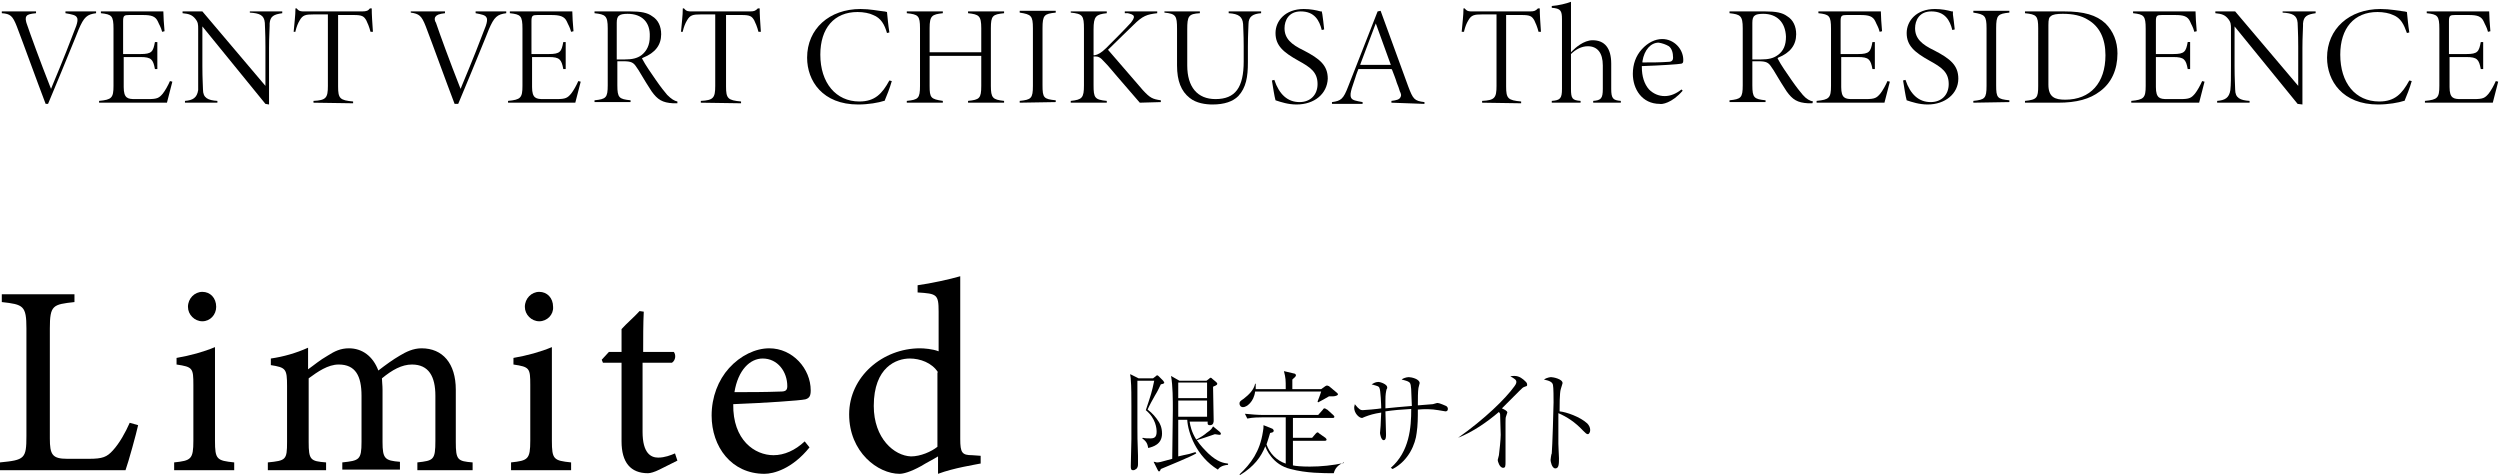 <?xml version="1.0" encoding="utf-8"?>
<!-- Generator: Adobe Illustrator 26.3.1, SVG Export Plug-In . SVG Version: 6.00 Build 0)  -->
<svg version="1.1" id="_イヤー_2" xmlns="http://www.w3.org/2000/svg" xmlns:xlink="http://www.w3.org/1999/xlink" x="0px"
	 y="0px" viewBox="0 0 416.3 79.1" style="enable-background:new 0 0 416.3 79.1;" xml:space="preserve">
<g id="text">
	<g>
		<g>
			<path d="M23,70.8c-0.3,1.4-1.6,6.1-2.1,7.5H0V77c4.1-0.4,4.4-0.6,4.4-4.4V54.7c0-3.8-0.5-4-4.1-4.4v-1.3h12.1v1.3
				c-3.6,0.4-4.1,0.5-4.1,4.4V73c0,2.7,0.4,3.4,2.9,3.4c0,0,3.3,0,3.6,0c2.3,0,3-0.3,4-1.4c1.1-1.2,2.1-3,2.8-4.6L23,70.8L23,70.8z"
				/>
			<path d="M29,78.3V77c2.8-0.3,3.2-0.5,3.2-3.6v-9.3c0-2.8-0.1-3-2.8-3.4v-1.1c2.3-0.4,4.5-1,6.4-1.8v15.6c0,3.1,0.3,3.3,3.2,3.6
				v1.3H29L29,78.3z M33.7,53.5c-1.3,0-2.4-1.1-2.4-2.4c0-1.4,1.1-2.5,2.4-2.5s2.3,1,2.3,2.5C36,52.4,35,53.5,33.7,53.5z"/>
			<path d="M69.5,78.3V77c2.7-0.3,3-0.4,3-3.6v-7.5c0-3.2-1.1-5.2-3.9-5.2c-1.7,0-3.3,0.9-5,2.3c0,0.5,0.1,1.1,0.1,1.9v8.7
				c0,2.8,0.4,3.1,2.9,3.3v1.3H57V77c2.8-0.3,3.2-0.4,3.2-3.4v-7.7c0-3.3-1-5.2-3.8-5.2c-1.8,0-3.5,1.2-5,2.3v10.6
				c0,3,0.3,3.2,2.9,3.4v1.3h-9.7V77c3-0.3,3.2-0.4,3.2-3.4v-9.3c0-2.9-0.2-3.1-2.7-3.5v-1.1c2.1-0.3,4.2-0.9,6.2-1.8v3.6
				c1-0.7,1.9-1.5,3.3-2.3c1.1-0.7,2.1-1.2,3.5-1.2c2.2,0,4,1.3,4.9,3.7c1.3-1,2.4-1.8,3.6-2.5c1-0.6,2.2-1.2,3.6-1.2
				c3.5,0,5.7,2.5,5.7,6.9v8.7c0,3,0.3,3.2,2.8,3.4v1.3L69.5,78.3L69.5,78.3z"/>
			<path d="M85.1,78.3V77c2.8-0.3,3.2-0.5,3.2-3.6v-9.3c0-2.8-0.1-3-2.8-3.4v-1.1c2.3-0.4,4.5-1,6.4-1.8v15.6c0,3.1,0.3,3.3,3.2,3.6
				v1.3H85.1L85.1,78.3z M89.8,53.5c-1.3,0-2.4-1.1-2.4-2.4c0-1.4,1.1-2.5,2.4-2.5s2.3,1,2.3,2.5C92.2,52.4,91.1,53.5,89.8,53.5z"/>
			<path d="M109.8,78.2c-0.8,0.4-1.5,0.6-1.9,0.6c-2.9,0-4.4-1.8-4.4-5.3V60.4h-3.1l-0.2-0.5l1.2-1.3h2.1v-3.8c0.8-0.9,2.2-2.1,3-3
				l0.7,0.1c-0.1,1.9-0.1,4.5-0.1,6.7h5.1c0.4,0.5,0.3,1.4-0.3,1.8H107v11.5c0,3.6,1.4,4.3,2.6,4.3c1.1,0,2.1-0.4,2.8-0.7l0.4,1.2
				L109.8,78.2z"/>
			<path d="M134.8,74.5c-2.9,3.6-6,4.4-7.5,4.4c-5.5,0-8.8-4.5-8.8-9.7c0-3.1,1.1-5.9,2.9-7.9c1.9-2.1,4.4-3.3,6.7-3.3
				c3.9,0,6.9,3.4,6.9,7c0,0.9-0.2,1.3-0.9,1.5c-0.9,0.2-6.7,0.6-12,0.8c-0.1,6,3.6,8.5,6.7,8.5c1.8,0,3.6-0.8,5.2-2.3L134.8,74.5
				L134.8,74.5z M127,59.7c-2.1,0-4.1,1.9-4.7,5.6c2.5,0,5,0,7.7-0.1c0.8,0,1.1-0.2,1.1-0.9C131.1,61.9,129.5,59.7,127,59.7
				L127,59.7z"/>
			<path d="M163.2,77.2c-0.9,0.2-4.3,0.7-7,1.7v-2.9c-0.8,0.5-2,1.1-2.8,1.6c-1.8,1-3,1.3-3.6,1.3c-3.6,0-8.4-3.6-8.4-9.9
				S147,58,153.2,58c0.6,0,2.1,0.1,3.1,0.5v-6.6c0-2.9-0.3-3-3.5-3.2v-1.2c2.2-0.3,5.4-1,7.1-1.5v27.1c0,2.3,0.3,2.7,2,2.7l1.4,0.1
				V77.2L163.2,77.2z M156.2,62c-1-1.6-3-2.3-4.7-2.3c-2.2,0-6,1.4-6,7.9c0,5.4,3.4,8.3,6.2,8.4c1.6,0,3.4-0.8,4.4-1.6V62L156.2,62z
				"/>
		</g>
		<g>
			<path d="M193.3,64c-0.2,0.4-0.5,1.1-1,1.9c-0.3,0.5-1,1.8-1.2,2.3c0.8,0.6,1.4,1.3,1.9,2.1c0.1,0.2,0.5,0.8,0.5,1.9
				c0,1.8-1.5,2.2-2.3,2.4c-0.1-0.4-0.1-1-1-1.6l0.1-0.1c0.4,0.1,0.8,0.1,1.3,0.1c0.6,0,1-0.2,1-1.1c0-0.5-0.1-2.2-1.8-3.6
				c0.9-2.7,1-3,1.4-4.9h-2.8c0,0.9,0,1.6,0,7.8c0,1.5,0,1.9,0.1,4.7c0,0.8,0,1.3,0,1.4c0,0.4-0.1,0.6-0.3,0.8
				c-0.1,0-0.2,0.2-0.5,0.2c-0.4,0-0.4-0.3-0.4-0.7c0-0.2,0.1-4,0.1-4.5v-5.5c0-1.1,0-3.5-0.1-4.3c0-0.5-0.1-0.7-0.1-1l1.4,0.7h2.4
				l0.4-0.3c0.1-0.1,0.2-0.2,0.3-0.2c0.1,0,0.2,0.1,0.3,0.2l0.6,0.6c0.1,0.1,0.2,0.2,0.2,0.3C194,63.8,193.8,63.9,193.3,64L193.3,64
				z M202.8,78.2c-3.6-2.2-5-6.2-5.1-8.3h-1.5V76c0.8-0.2,0.9-0.2,1.8-0.4c0.7-0.2,0.9-0.3,1.1-0.3l0.1,0.2
				c-0.7,0.4-1.2,0.6-2.8,1.3c-0.5,0.2-2.6,1.1-3.1,1.3c-0.1,0.3-0.2,0.4-0.3,0.4c-0.1,0-0.1-0.1-0.2-0.2l-0.7-1.4
				c0.3,0,0.4,0.1,0.5,0.1c0.4,0,0.5,0,2.6-0.6c0-1.3,0.1-6.9,0.1-8.1c0-1.7,0-4.1-0.3-5.7l1.4,0.8h4.5l0.4-0.3
				c0.1-0.1,0.2-0.2,0.3-0.2s0.2,0.1,0.3,0.2l0.6,0.5c0.1,0.1,0.2,0.2,0.2,0.3c0,0.3-0.6,0.4-0.7,0.5c0,0.9,0.1,4.8,0.1,5.6
				c0,0.2,0,0.8-0.6,0.8c-0.5,0-0.4-0.3-0.4-0.6h-3c0.1,0.7,0.3,1.7,1.1,3c0.8-0.4,1.5-0.9,1.7-1.1c0.9-0.6,0.9-0.8,1.1-1.1l1.1,0.9
				c0.1,0.1,0.2,0.2,0.2,0.3c0,0.2-0.1,0.2-0.3,0.2c0,0-0.6-0.1-0.7-0.1c-0.8,0.3-2.7,0.9-3,1c0.6,0.9,1.3,1.6,1.9,2.2
				c1.6,1.5,2.6,1.6,3.3,1.7v0.2C203.4,77.5,203,77.9,202.8,78.2L202.8,78.2z M201,63.7h-4.8v2.6h4.8V63.7z M201,66.7h-4.8v2.7h4.8
				V66.7z"/>
			<path d="M221.8,66c-0.1,0-0.2,0-0.5,0c-0.3,0.2-1.6,0.9-1.8,1l-0.1-0.1c0-0.1,0.4-1,0.6-1.7H209c-0.2,1.7-1.4,2.6-2,2.6
				c-0.4,0-0.6-0.3-0.6-0.6c0-0.3,0.1-0.4,0.7-0.8c0.9-0.7,1.7-1.5,1.9-2.5h0.1c0,0.2,0,0.8,0,0.9h5c0-1.6,0-1.8-0.3-3l1.7,0.4
				c0.1,0,0.3,0.1,0.3,0.3c0,0.2-0.2,0.3-0.6,0.7c0,0.3,0,1.4,0,1.6h4.8l0.7-0.5c0.2-0.1,0.2-0.1,0.3-0.1c0.1,0,0.2,0.1,0.3,0.1
				l1.2,1c0.1,0.1,0.3,0.2,0.3,0.4C222.6,66,222,66,221.8,66L221.8,66z M222.1,78.8c-1.7,0-4.6,0-7.2-0.7c-3-0.7-4.1-3.4-4.2-3.8
				c-0.7,1.8-1.9,3.4-4.2,4.8l-0.1-0.1c1.9-1.8,3.4-3.8,3.9-7.1c0.1-0.5,0.1-0.7,0.1-1.1l1.5,0.6c0.1,0.1,0.2,0.2,0.2,0.3
				c0,0.3-0.2,0.3-0.6,0.4c-0.2,0.7-0.4,1.3-0.6,1.9c0.5,1.5,1.7,2.7,3.2,3.2v-7.7h-4c-0.4,0-1.5,0-2.4,0.2l-0.4-0.8
				c1,0.1,2.1,0.2,3.1,0.2h9.1l0.8-0.9c0.1-0.2,0.2-0.2,0.3-0.2c0.1,0,0.3,0.2,0.4,0.2l1,0.9c0.1,0.1,0.2,0.2,0.2,0.3
				c0,0.2-0.2,0.2-0.3,0.2h-6.6v3.3h3.2l0.6-0.7c0.1-0.1,0.2-0.2,0.3-0.2s0.2,0.1,0.3,0.2l1,0.7c0.1,0.1,0.2,0.2,0.2,0.3
				c0,0.2-0.2,0.2-0.3,0.2h-5.3v4.1c0.4,0.1,1.4,0.2,2.8,0.2c1.9,0,3.8-0.2,5.7-0.6V77C222.8,77.4,222.3,78,222.1,78.8L222.1,78.8z"
				/>
			<path d="M231.6,77.9c3.1-2.7,3.4-6.7,3.4-9.8c-1.8,0.1-2.9,0.2-4.3,0.4c0,0.6,0.1,3.2,0.1,3.8c0,0.4,0,1-0.4,1
				c-0.4,0-0.6-1-0.6-1.2c0-0.2,0.1-1.1,0.1-1.2c0-0.7,0.1-1.7,0.1-2.2c-1.3,0.2-1.9,0.4-2.7,0.7c-0.3,0.1-0.4,0.2-0.5,0.2
				c-0.5,0-1.3-0.8-1.3-1.7c0-0.3,0.1-0.4,0.1-0.6c0.7,0.9,1,1,1.3,1c0.3,0,2.6-0.2,3.1-0.3c0-0.5-0.1-3.1-0.3-3.4
				c-0.1-0.3-0.3-0.3-1.3-0.6c0.2-0.1,0.6-0.4,1.1-0.4c0.4,0,1.5,0.4,1.5,0.9c0,0.1,0,0.2-0.1,0.3c-0.1,0.4-0.2,0.8-0.2,1.9
				c0,0.2,0,0.9,0,1.3c1.9-0.2,2.1-0.2,4.4-0.4c-0.1-2.9-0.1-3.4-0.3-3.8c-0.2-0.3-0.6-0.4-1.4-0.6c0.2-0.2,0.8-0.4,1.2-0.4
				s1.8,0.3,1.8,1c0,0.1-0.2,0.7-0.2,0.8c-0.1,0.6-0.1,1.8-0.1,2.9c1.6-0.1,2.2-0.2,2.5-0.2c0.7-0.2,0.7-0.2,0.8-0.2
				c0.3,0,1.4,0.5,1.4,0.5c0.2,0.1,0.3,0.3,0.3,0.5c0,0.3-0.2,0.4-0.4,0.4c-0.2,0-1-0.2-1.2-0.2c-1.1-0.2-2.3-0.2-3.4-0.1
				c0,1.3,0,2.6-0.2,3.9c-0.2,1.8-1.3,4.6-4,6L231.6,77.9L231.6,77.9z"/>
			<path d="M242.8,72.9c4.4-3.1,7.9-6.5,9.4-8.6c0.3-0.4,0.3-0.6,0.3-0.7c0-0.1,0-0.3-0.3-0.5c-0.1-0.1-0.6-0.4-0.7-0.4
				c0.2-0.1,0.4-0.1,0.7-0.1c0.8,0,1.4,0.5,1.8,0.9c0.2,0.2,0.3,0.3,0.3,0.6c0,0.2-0.1,0.2-0.4,0.3c-0.3,0.1-0.4,0.2-0.9,0.7
				c-2,2-2.2,2.2-2.9,2.9c0.4,0.2,0.9,0.4,0.9,0.7c0,0.1-0.2,0.5-0.2,0.6c-0.1,0.2-0.1,0.6-0.1,1.1v6.4c0,0.8,0,1.1-0.4,1.1
				c-0.6,0-0.9-1.1-0.9-1.3c0-0.1,0.2-0.7,0.2-0.8c0.1-0.7,0.3-2.7,0.3-3.4c0-0.4-0.1-3.2-0.1-3.4c0-0.2-0.1-0.2-0.2-0.4
				C247.6,70.3,245.3,71.9,242.8,72.9L242.8,72.9L242.8,72.9z"/>
			<path d="M264.3,70.5c0.3,0.3,0.5,0.7,0.5,1.1c0,0.4-0.2,0.7-0.4,0.7c-0.2,0-0.4-0.2-0.8-0.6c-1.3-1.4-2.7-2.3-4.1-2.9
				c0,1.7,0,3.4,0,5.1c0,0.4,0.1,2.1,0.1,2.4c0,0.9,0,1.7-0.6,1.7c-0.6,0-0.8-1.2-0.8-1.4c0,0,0.1-1,0.2-1.1c0.1-1,0.3-7.8,0.3-8.5
				c0-0.6,0-2.5-0.1-2.9c-0.1-0.5-0.6-0.7-1.5-0.9c0.6-0.4,1.2-0.4,1.2-0.4c0.3,0,1.9,0.3,1.9,1c0,0.1-0.2,0.6-0.3,1
				c-0.2,0.6-0.2,2.9-0.2,3.7C260.8,68.6,263.1,69.4,264.3,70.5L264.3,70.5z"/>
		</g>
		<g>
			<path d="M7.6,17.3C6,13.1,4.1,7.8,2.8,4.4C2.1,2.6,1.7,2.3,0.3,2.2V1.9H6v0.3C5,2.3,4.6,2.4,4.4,2.7C4.2,3,4.3,3.4,4.4,3.8
				c0.6,1.8,2.4,6.7,3.9,10.5l0.2,0.5l0.2-0.5c1.8-4.3,3.1-7.6,4-10c0.2-0.6,0.3-1.1,0.1-1.4c-0.2-0.4-0.8-0.5-1.9-0.7V1.9h5.1v0.3
				c-1.5,0.2-2,0.6-2.9,2.7l-0.6,1.5c-1.2,3-3.5,8.5-4.5,10.9H7.6L7.6,17.3z"/>
			<path d="M16.5,17.1v-0.3c2.1-0.2,2.4-0.5,2.4-2.5V4.8c0-2.2-0.3-2.4-2.1-2.6V1.9h7.1c1.6,0,2.8,0,3.3,0c0,0.7,0.1,2.2,0.2,3.3
				l-0.4,0.1c-0.2-0.8-0.5-1.2-0.7-1.7c-0.4-0.9-1.1-1.1-2.5-1.1h-2.3c-0.8,0-1,0.1-1,1v5.5h2.9c1.9,0,2.1-0.4,2.4-2h0.4v4.5h-0.4
				c-0.3-1.6-0.6-2-2.4-2h-2.8v5c0,1.9,0.7,2,1.9,2h2.2c1.5,0,1.8-0.2,2.4-0.9c0.4-0.5,0.9-1.4,1.2-2.1l0.4,0.1
				c-0.2,0.8-0.7,2.7-0.9,3.5L16.5,17.1L16.5,17.1z"/>
			<path d="M44.2,17.3L33.7,4.4v6.6c0,2.2,0.1,3.3,0.1,3.9c0,1.4,0.8,1.8,2.4,1.9v0.3h-5.4v-0.3c1.3-0.1,2-0.5,2.2-1.8
				C33,14,33,12.8,33,10.9V4.8c0-0.7,0-1.1-0.5-1.7c-0.5-0.6-1-0.8-2.1-0.9V1.9h3.3l10.5,12.4V7.8c0-2.5-0.1-3.4-0.1-4
				c-0.1-1.3-0.9-1.6-2.5-1.7V1.9H47v0.3c-1.4,0.2-2,0.5-2.1,1.7v0.4c0,0.7-0.1,1.8-0.1,3.7v9.4L44.2,17.3L44.2,17.3z"/>
			<path d="M52.2,17.1v-0.3c2.1-0.1,2.4-0.5,2.4-2.5V2.4h-2.4c-1.3,0-1.8,0.1-2.3,1c-0.3,0.5-0.5,1-0.7,1.8l0,0.1h-0.3
				c0.1-1.3,0.3-2.7,0.3-3.9h0.2c0.4,0.5,0.7,0.5,1.3,0.5h9.6c0.7,0,1-0.1,1.3-0.5h0.3c0,1,0.1,2.5,0.2,3.9l-0.4,0
				c-0.2-0.8-0.5-1.5-0.7-1.9c-0.4-0.7-0.7-0.9-2.1-0.9h-2.6v11.9c0,2,0.3,2.3,2.5,2.5v0.3L52.2,17.1L52.2,17.1z"/>
			<path d="M75.7,17.3c-1.6-4.2-3.5-9.5-4.8-12.9c-0.7-1.8-1.1-2.1-2.5-2.3V1.9h5.7v0.3c-1,0.1-1.4,0.3-1.6,0.6
				c-0.2,0.3-0.1,0.7,0.1,1c0.6,1.8,2.4,6.7,3.9,10.5l0.2,0.5l0.2-0.5c1.8-4.3,3.1-7.6,4-10c0.2-0.6,0.3-1.1,0.1-1.4
				c-0.2-0.4-0.8-0.5-1.8-0.7V1.9h5.1v0.3c-1.5,0.2-2,0.6-2.9,2.7l-0.6,1.5c-1.2,3-3.5,8.5-4.5,10.9H75.7L75.7,17.3z"/>
			<path d="M84.6,17.1v-0.3c2.1-0.2,2.4-0.5,2.4-2.5V4.8c0-2.2-0.3-2.4-2.1-2.6V1.9h7.1c1.6,0,2.8,0,3.3,0c0,0.7,0.1,2.2,0.2,3.3
				l-0.4,0.1c-0.2-0.8-0.5-1.2-0.7-1.7c-0.4-0.9-1.2-1.1-2.6-1.1h-2.3c-0.8,0-1,0.1-1,1v5.5h2.9c1.9,0,2.1-0.4,2.4-2h0.4v4.5h-0.4
				c-0.3-1.6-0.6-2-2.4-2h-2.8v5c0,1.9,0.7,2,1.9,2h2.2c1.5,0,1.8-0.2,2.4-0.9c0.4-0.5,0.9-1.4,1.2-2.1l0.4,0.1
				c-0.2,0.8-0.7,2.7-0.9,3.5L84.6,17.1L84.6,17.1z"/>
			<path d="M112.8,17.2c-0.2,0-0.4,0-0.6,0h-0.1c-1.8-0.1-2.6-0.6-3.6-2c-0.6-0.9-1.2-1.9-1.8-2.9c-0.2-0.4-0.5-0.8-0.7-1.1
				c-0.5-0.8-0.9-1-2.2-1h-1v4c0,2.1,0.3,2.3,2.2,2.5V17h-6v-0.3c1.9-0.2,2.2-0.4,2.2-2.5V4.7c0-2.1-0.4-2.3-2.2-2.5V1.9h5.9
				c1.8,0,2.9,0.2,3.7,0.8c1,0.6,1.5,1.7,1.5,3c0,1.8-1,3.1-3,3.9l-0.2,0.1l0.1,0.2c0.4,0.8,1.5,2.4,2.2,3.4
				c0.9,1.3,1.4,1.9,1.9,2.5c0.7,0.7,1.2,1,1.7,1.1L112.8,17.2L112.8,17.2z M104.5,2.3c-0.7,0-1.2,0.1-1.4,0.3
				c-0.3,0.2-0.4,0.6-0.4,1.2v6.1h1.3c1.3,0,2.1-0.2,2.8-0.7c0.9-0.7,1.4-1.7,1.4-3.1C108.3,3.7,106.9,2.3,104.5,2.3z"/>
			<path d="M116.7,17.1v-0.3c2.1-0.1,2.4-0.5,2.4-2.5V2.4h-2.4c-1.3,0-1.8,0.1-2.3,1c-0.3,0.5-0.5,1-0.7,1.8l0,0.1h-0.3
				c0.1-1.3,0.3-2.7,0.3-3.9h0.2c0.4,0.5,0.7,0.5,1.3,0.5h9.7c0.7,0,0.9-0.1,1.3-0.5h0.3c0,1,0.1,2.5,0.2,3.9l-0.4,0
				c-0.2-0.8-0.5-1.5-0.7-1.9c-0.4-0.7-0.7-0.9-2.1-0.9h-2.6v11.9c0,2,0.3,2.3,2.5,2.5v0.3L116.7,17.1L116.7,17.1z"/>
			<path d="M142.9,17.4c-5.9,0-8.5-3.9-8.5-7.8c0-4.8,3.7-8.1,8.9-8.1c1.6,0,2.9,0.3,3.9,0.4c0.2,0,0.4,0.1,0.5,0.1
				c0.1,0.9,0.2,2.2,0.4,3.4l-0.4,0.1c-0.4-1.4-1-2.5-2.3-3c-0.6-0.3-1.6-0.5-2.6-0.5c-3.9,0-6.2,2.7-6.2,7.1c0,4.7,2.6,7.8,6.5,7.8
				c2.6,0,3.8-1.3,5-3.5l0.4,0.1c-0.3,1.1-0.9,2.6-1.2,3.3l-0.1,0C146.3,17.1,144.6,17.4,142.9,17.4L142.9,17.4z"/>
			<path d="M161.2,17.1v-0.3c1.9-0.2,2.2-0.4,2.2-2.5v-5h-8.6v5c0,2,0.2,2.2,2.2,2.5v0.3h-6v-0.3c1.9-0.2,2.2-0.4,2.2-2.5V4.7
				c0-2.1-0.3-2.3-2.2-2.5V1.9h6v0.3c-1.8,0.2-2.2,0.4-2.2,2.5v4h8.6v-4c0-2.1-0.4-2.3-2.2-2.5V1.9h6v0.3c-1.9,0.2-2.2,0.4-2.2,2.5
				v9.6c0,2,0.3,2.3,2.2,2.5v0.3L161.2,17.1L161.2,17.1z"/>
			<path d="M169.8,17.1v-0.3c1.9-0.2,2.2-0.4,2.2-2.5V4.7c0-2.1-0.3-2.3-2.2-2.6V1.8h6v0.3c-1.9,0.2-2.2,0.4-2.2,2.6v9.5
				c0,2.1,0.2,2.3,2.2,2.5v0.3L169.8,17.1L169.8,17.1z"/>
			<path d="M189.8,17.1c-1.2-1.4-2.4-2.8-3.8-4.4c-0.7-0.8-1.4-1.7-2.2-2.5c-0.6-0.7-1-0.8-1.4-0.8l-0.3,0v4.8
				c0,2.1,0.2,2.4,2.2,2.6v0.3h-6v-0.3c1.9-0.2,2.2-0.5,2.2-2.6V4.8c0-2.2-0.2-2.5-2.2-2.7V1.9h6v0.3c-1.8,0.2-2.2,0.5-2.2,2.7v4.3
				l0.2,0c0.5-0.1,1.1-0.4,1.9-1.2c1.4-1.4,3-3,4.1-4.2c0.3-0.4,0.6-0.8,0.5-1.1c-0.1-0.3-0.6-0.4-1-0.5l-0.5,0V1.9h5.4v0.3
				c-1.7,0.2-2.4,0.4-4,2c-0.7,0.7-2.6,2.5-4.1,4l-0.1,0.1l0.1,0.1c1.9,2.2,4.5,5.2,5.7,6.6c1.2,1.3,1.6,1.5,3,1.7v0.3L189.8,17.1
				L189.8,17.1z"/>
			<path d="M201.9,17.4c-1.1,0-2.7-0.2-3.8-1.1c-1.4-1.1-2.1-2.8-2.1-5.4V4.8c0-2.2-0.2-2.5-2.1-2.7V1.9h5.9v0.3
				c-1.9,0.1-2.1,0.5-2.1,2.7v6c0,3.6,1.7,5.6,4.7,5.6c3.3,0,4.7-1.9,4.7-6.3V7.7c0-2.2-0.1-3.1-0.1-3.7c-0.1-1.2-0.7-1.7-2.4-1.8
				V1.9h5.4v0.3c-1.3,0.1-2.1,0.5-2.1,1.8c0,0.6-0.1,1.6-0.1,3.8v2.6c0,2.4-0.3,4.2-1.6,5.6C205.3,16.9,203.9,17.4,201.9,17.4
				L201.9,17.4z"/>
			<path d="M215.9,17.4c-1.4,0-2.6-0.4-3.5-0.7c-0.2-0.7-0.4-2.1-0.6-3.3l0.4-0.1c0.8,2.4,2.2,3.7,4.2,3.7c1.8,0,3-1.2,3-3
				c0-2-1.2-2.8-3.2-3.9c-2.5-1.4-3.8-2.5-3.8-4.6c0-2,1.6-4,4.7-4c1.1,0,2.1,0.2,2.8,0.4c0.1,0,0.2,0,0.2,0l0.1,0.5
				c0.1,0.7,0.2,1.5,0.3,2.5l-0.4,0.1c-0.4-1.6-1.2-3.1-3.5-3.1c-2,0-2.7,1.5-2.7,2.8c0,1.7,1.1,2.7,3.2,3.7c2.7,1.4,4,2.5,4,4.7
				C221,15.6,218.9,17.4,215.9,17.4L215.9,17.4z"/>
			<path d="M231.7,17.1v-0.3c0.8-0.1,1.3-0.2,1.5-0.6c0.2-0.3,0.1-0.6-0.1-1c-0.1-0.4-0.3-0.9-0.5-1.4c-0.2-0.7-0.5-1.4-0.8-2.2
				l-0.1-0.1h-5.5c0,0-0.4,1-0.5,1.4c-0.2,0.6-0.4,1.2-0.6,1.8c-0.2,0.7-0.3,1.2-0.1,1.6c0.2,0.4,0.8,0.5,1.9,0.7v0.3h-5.1v-0.3
				c1.5-0.2,1.9-0.5,2.7-2.6l4.9-12.5l0.5-0.1c1.5,4.1,3.1,8.5,4.6,12.6c0.8,2.1,1,2.4,2.7,2.6v0.3L231.7,17.1L231.7,17.1z
				 M228.9,4.4c-0.8,2.1-1.6,4.2-2.3,6.1l-0.1,0.3h5.1l-2.5-6.9L228.9,4.4L228.9,4.4z"/>
			<path d="M246.8,17.1v-0.3c2.1-0.1,2.4-0.5,2.4-2.5V2.4h-2.4c-1.3,0-1.8,0.1-2.3,1c-0.3,0.5-0.5,1-0.7,1.8l0,0.1h-0.4
				c0.1-1.3,0.3-2.7,0.3-3.9h0.2c0.4,0.5,0.7,0.5,1.3,0.5h9.6c0.7,0,0.9-0.1,1.3-0.5h0.3c0,1,0.1,2.5,0.2,3.9l-0.4,0
				c-0.2-0.8-0.5-1.5-0.7-1.9c-0.4-0.7-0.7-0.9-2.1-0.9h-2.6v11.9c0,2,0.3,2.3,2.5,2.5v0.3L246.8,17.1L246.8,17.1z"/>
			<path d="M265.3,17.1v-0.3c1.3-0.1,1.6-0.4,1.6-2v-3.9c0-2.1-0.9-3.2-2.5-3.2c-1,0-2,0.5-2.8,1.3l0,0.1v5.7c0,1.6,0.2,1.9,1.6,2
				v0.3h-4.8v-0.3c1.4-0.1,1.7-0.4,1.7-2V3.2c0-1.4-0.2-1.8-1.7-1.9V1c1.2-0.1,2.4-0.4,3.2-0.7v8.4l0.3-0.3c0.4-0.4,1.8-1.7,3.3-1.7
				c2,0,3.1,1.3,3.1,3.9v4.2c0,1.6,0.3,1.9,1.6,2v0.3L265.3,17.1L265.3,17.1z"/>
			<path d="M276.4,17.3c-3,0-4.5-2.5-4.5-5c0-1.6,0.5-3,1.5-4.1c1-1.1,2.2-1.7,3.4-1.7c1.9,0,3.5,1.6,3.5,3.5c0,0.5-0.1,0.5-0.3,0.6
				c-0.4,0.1-3.5,0.3-6.4,0.4h-0.2v0.2c0,1.5,0.4,2.8,1.2,3.7c0.7,0.7,1.6,1.1,2.6,1.1s1.9-0.4,2.8-1.1l0.2,0.2
				C278.4,17.2,276.7,17.4,276.4,17.3L276.4,17.3z M276.2,7.1c-1.3,0-2.4,1.2-2.7,3.1l0,0.2h0.2c1.3,0,2.7,0,4.1-0.1l0,0
				c0.4,0,0.8-0.1,0.8-0.7c0-0.8-0.2-1.5-0.7-1.9C277.4,7.4,276.8,7.2,276.2,7.1L276.2,7.1z"/>
			<path d="M301.8,17.2c-0.2,0-0.4,0-0.6,0h-0.1c-1.8-0.1-2.6-0.6-3.6-2c-0.6-0.9-1.2-1.9-1.8-2.9c-0.2-0.4-0.5-0.8-0.7-1.1
				c-0.5-0.8-0.9-1-2.2-1h-1v4c0,2.1,0.3,2.3,2.2,2.5V17h-6v-0.3c1.9-0.2,2.2-0.4,2.2-2.5V4.7c0-2.1-0.4-2.3-2.2-2.5V1.9h5.9
				c1.8,0,2.9,0.2,3.7,0.8c1,0.6,1.5,1.7,1.5,3c0,1.8-1,3.1-3,3.9L296,9.7l0.1,0.2c0.4,0.8,1.5,2.4,2.2,3.4c0.9,1.3,1.4,1.9,1.9,2.5
				c0.6,0.7,1.2,1,1.7,1.1L301.8,17.2L301.8,17.2z M293.6,2.3c-0.7,0-1.2,0.1-1.4,0.3c-0.3,0.2-0.4,0.6-0.4,1.2v6.1h1.4
				c1.3,0,2.1-0.2,2.8-0.7c1-0.7,1.4-1.7,1.4-3.1C297.3,3.7,295.9,2.3,293.6,2.3L293.6,2.3z"/>
			<path d="M302.5,17.1v-0.3c2.1-0.2,2.4-0.5,2.4-2.5V4.8c0-2.2-0.3-2.4-2.1-2.6V1.9h7.1c1.6,0,2.8,0,3.3,0c0,0.7,0.1,2.2,0.2,3.3
				l-0.4,0.1c-0.2-0.8-0.5-1.2-0.7-1.7c-0.4-0.9-1.1-1.1-2.5-1.1h-2.3c-0.8,0-1,0.1-1,1v5.5h2.9c1.9,0,2.1-0.4,2.4-2h0.4v4.5h-0.4
				c-0.3-1.6-0.6-2-2.4-2h-2.8v5c0,1.9,0.7,2,1.9,2h2.2c1.5,0,1.8-0.2,2.4-0.9c0.4-0.5,0.9-1.4,1.2-2.1l0.4,0.1
				c-0.2,0.8-0.7,2.7-0.9,3.5L302.5,17.1L302.5,17.1z"/>
			<path d="M321,17.4c-1.4,0-2.6-0.4-3.5-0.7c-0.2-0.7-0.4-2.1-0.6-3.3l0.4-0.1c0.8,2.4,2.2,3.7,4.2,3.7c1.8,0,3-1.2,3-3
				c0-2-1.2-2.8-3.2-3.9c-2.5-1.4-3.8-2.5-3.8-4.6c0-2,1.6-4,4.7-4c1.1,0,2.1,0.2,2.8,0.4c0.1,0,0.2,0,0.2,0l0,0.5
				c0.1,0.7,0.2,1.5,0.3,2.5l-0.4,0.1c-0.4-1.6-1.2-3.1-3.5-3.1c-2,0-2.7,1.5-2.7,2.8c0,1.7,1.1,2.7,3.2,3.7c2.7,1.4,4,2.5,4,4.7
				C326.1,15.6,323.9,17.4,321,17.4L321,17.4z"/>
			<path d="M328.6,17.1v-0.3c1.9-0.2,2.2-0.4,2.2-2.5V4.7c0-2.1-0.3-2.3-2.2-2.6V1.8h6v0.3c-1.9,0.2-2.2,0.4-2.2,2.6v9.5
				c0,2.1,0.2,2.3,2.2,2.5v0.3L328.6,17.1L328.6,17.1z"/>
			<path d="M337.2,17.1v-0.3c2-0.2,2.2-0.5,2.2-2.5V4.7c0-2.1-0.3-2.3-2.2-2.5V1.9h6.5c3.3,0,5.4,0.6,6.9,2c1.3,1.3,2,3,2,5
				c0,2.7-1,4.9-2.9,6.3c-1.7,1.3-3.9,1.9-7,1.9H337.2L337.2,17.1z M343.5,2.3c-1,0-1.7,0.1-2,0.4c-0.3,0.2-0.4,0.5-0.4,1.5v9.9
				c0,2.1,1.1,2.5,2.8,2.5c4.2,0,6.7-2.8,6.7-7.4c0-2.8-1-4.8-2.9-5.9C346.6,2.6,345.2,2.3,343.5,2.3L343.5,2.3z"/>
			<path d="M354.9,17.1v-0.3c2.1-0.2,2.4-0.5,2.4-2.5V4.8c0-2.2-0.3-2.4-2.1-2.6V1.9h7.1c1.6,0,2.8,0,3.3,0c0,0.7,0.1,2.2,0.2,3.3
				l-0.4,0.1c-0.2-0.8-0.5-1.2-0.7-1.7c-0.4-0.9-1.1-1.1-2.5-1.1H360c-0.8,0-1,0.1-1,1v5.5h2.9c1.9,0,2.1-0.4,2.4-2h0.4v4.5h-0.4
				c-0.3-1.6-0.6-2-2.4-2H359v5c0,1.9,0.7,2,1.9,2h2.2c1.5,0,1.8-0.2,2.4-0.9c0.4-0.5,0.9-1.4,1.2-2.1l0.4,0.1
				c-0.2,0.8-0.7,2.7-0.9,3.5L354.9,17.1L354.9,17.1z"/>
			<path d="M382.6,17.3L372.1,4.4v6.6c0,2.2,0.1,3.3,0.1,3.9c0,1.4,0.8,1.8,2.4,1.9v0.3h-5.4v-0.3c1.3-0.1,2-0.5,2.2-1.8
				c0.1-0.9,0.1-2.1,0.1-4.1V4.8c0-0.7,0-1.1-0.5-1.7c-0.5-0.6-1-0.8-2.1-0.9V1.9h3.3l10.5,12.4V7.8c0-2.5-0.1-3.4-0.1-4
				c-0.1-1.3-0.9-1.6-2.5-1.7V1.9h5.5v0.3c-1.4,0.2-2,0.5-2.1,1.7v0.4c0,0.7-0.1,1.8-0.1,3.7v9.4L382.6,17.3L382.6,17.3z"/>
			<path d="M396,17.4c-5.9,0-8.5-3.9-8.5-7.8c0-4.8,3.7-8.1,8.9-8.1c1.6,0,3,0.3,3.9,0.4c0.2,0,0.4,0.1,0.5,0.1
				c0.1,0.9,0.2,2.2,0.4,3.4l-0.4,0.1c-0.5-1.4-1-2.5-2.3-3c-0.6-0.3-1.6-0.5-2.6-0.5c-3.9,0-6.2,2.7-6.2,7.1c0,4.7,2.5,7.8,6.5,7.8
				c2.6,0,3.8-1.3,5-3.5l0.4,0.1c-0.3,1.1-0.9,2.6-1.2,3.3l-0.1,0C399.4,17.1,397.7,17.4,396,17.4z"/>
			<path d="M403.8,17.1v-0.3c2.1-0.2,2.4-0.5,2.4-2.5V4.8c0-2.2-0.3-2.4-2.1-2.6V1.9h7.1c1.6,0,2.8,0,3.3,0c0,0.7,0.1,2.2,0.2,3.3
				l-0.4,0.1c-0.2-0.8-0.5-1.2-0.7-1.7c-0.4-0.9-1.1-1.1-2.5-1.1h-2.3c-0.8,0-1,0.1-1,1v5.5h2.9c1.9,0,2.1-0.4,2.4-2h0.4v4.5h-0.4
				c-0.3-1.6-0.6-2-2.4-2h-2.8v5c0,1.9,0.7,2,1.9,2h2.2c1.5,0,1.8-0.2,2.4-0.9c0.4-0.5,0.9-1.4,1.2-2.1l0.4,0.1
				c-0.2,0.8-0.7,2.7-0.9,3.5L403.8,17.1L403.8,17.1z"/>
		</g>
	</g>
</g>
</svg>
